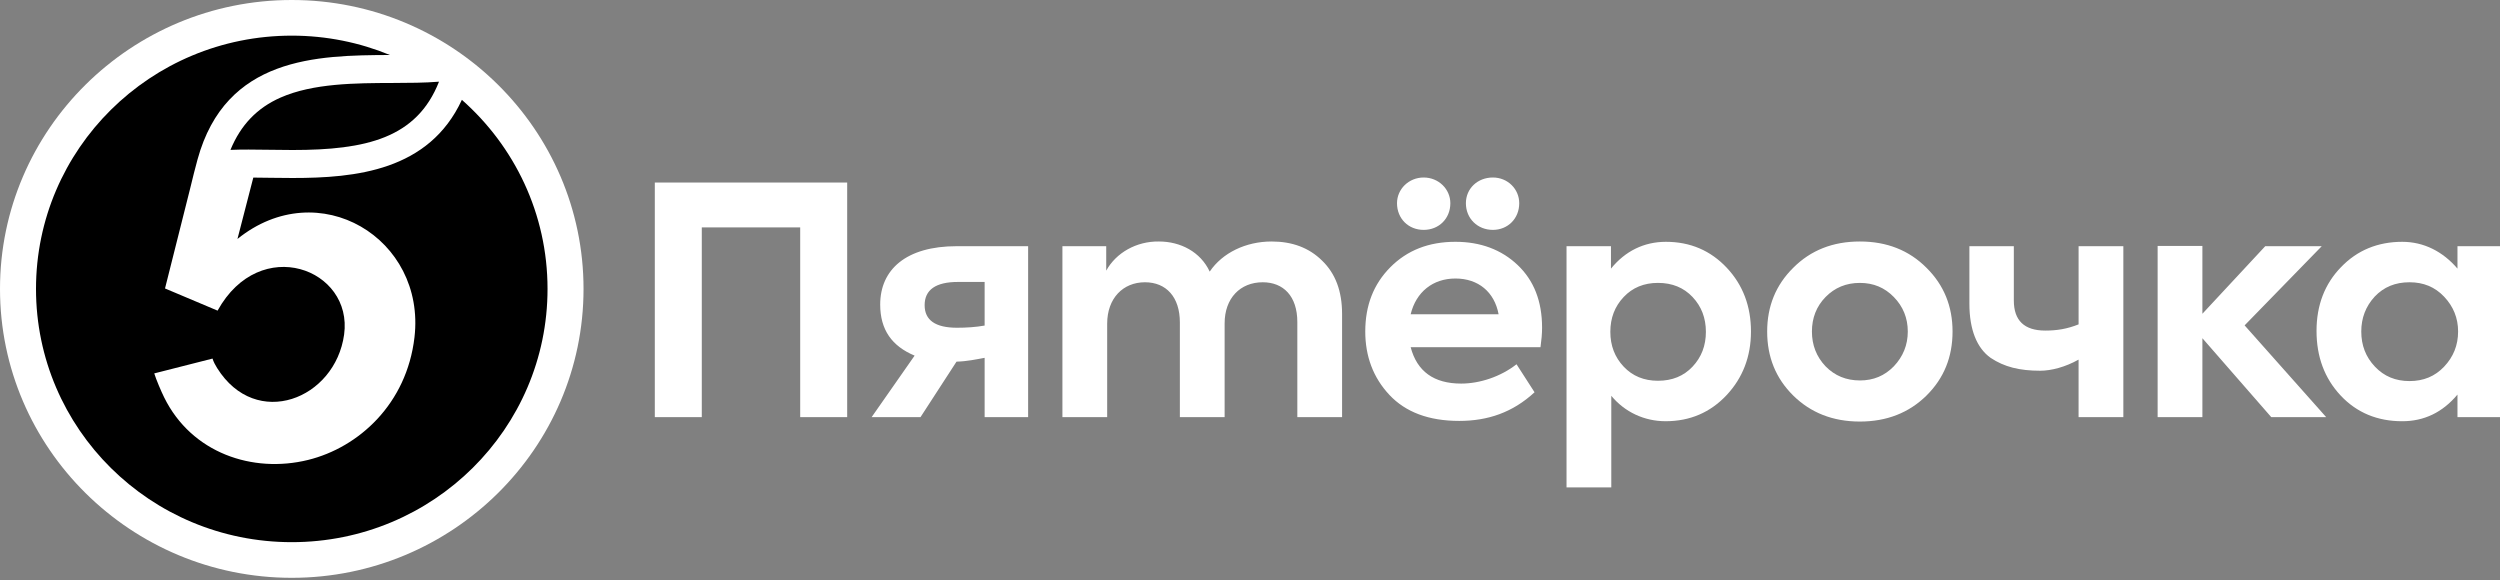 <?xml version="1.0" encoding="UTF-8"?> <svg xmlns="http://www.w3.org/2000/svg" width="965" height="224" viewBox="0 0 965 224" fill="none"><rect x="0" y="0" width="965" height="224" fill="#808080" stroke="none"/> <path fill-rule="evenodd" clip-rule="evenodd" d="M252.757 161.022V70.453H327.013V161.022H308.875V87.765H270.891V161.022H252.757ZM380.069 108.832H369.775C361.199 108.832 356.908 111.864 356.908 117.793C356.908 123.605 361.079 126.508 369.412 126.508C373.09 126.508 376.639 126.272 380.069 125.665V108.832ZM396.858 95.03V161.017H380.069V138.122C376.816 138.709 373.372 139.481 369.211 139.6L355.315 161.017H336.445L353.043 137.269C344.338 133.637 339.755 127.361 339.755 117.552C339.755 104.11 349.676 95.03 369.287 95.03H396.858ZM510.327 100.6C515.469 105.564 518.042 112.347 518.042 121.185V161.017H500.77V124.33C500.77 114.284 495.379 108.955 487.41 108.955C478.704 108.955 472.706 115.132 472.706 124.817V161.022H455.429V124.457C455.429 114.648 450.158 108.955 441.95 108.955C433.498 108.955 427.37 115.132 427.37 124.941V161.022H410.093V95.03H427.002V104.475C430.8 97.574 438.64 93.098 447.341 93.216C455.673 93.216 463.393 97.214 466.947 104.839C471.85 97.574 480.914 93.216 490.84 93.216C498.808 93.216 505.299 95.632 510.327 100.605V100.6ZM653.327 141.523C656.757 137.89 658.474 133.414 658.474 128.09C658.474 122.757 656.757 118.281 653.327 114.644C649.897 111.016 645.482 109.197 639.972 109.197C634.581 109.197 630.166 111.016 626.742 114.644C623.307 118.281 621.59 122.757 621.59 128.09C621.59 133.414 623.312 137.895 626.742 141.527C630.171 145.16 634.581 146.974 639.972 146.974C645.482 146.974 649.897 145.16 653.327 141.527V141.523ZM666.562 103.385C672.809 110.045 675.875 118.281 675.875 127.967C675.875 137.653 672.689 145.885 666.438 152.549C660.191 159.203 652.351 162.59 642.909 162.59C634.706 162.59 627.129 159.047 621.958 152.776V188.143H604.681V95.03H621.834V103.689C627.32 96.925 634.581 93.34 643.033 93.34C652.471 93.34 660.31 96.726 666.562 103.385ZM717.906 146.856C723.172 146.856 727.463 145.037 731.012 141.404C734.571 137.653 736.407 133.172 736.407 127.967C736.407 122.757 734.571 118.281 731.017 114.648C727.463 111.016 723.172 109.202 717.906 109.202C712.635 109.202 708.224 111.016 704.67 114.648C701.121 118.281 699.404 122.762 699.404 127.967C699.404 133.172 701.121 137.653 704.67 141.404C708.224 145.037 712.635 146.851 717.906 146.851V146.856ZM692.172 103.385C698.916 96.603 707.493 93.216 717.906 93.216C728.319 93.216 736.895 96.603 743.64 103.385C750.374 110.045 753.685 118.281 753.685 127.967C753.685 137.771 750.374 146.008 743.64 152.667C736.895 159.322 728.319 162.718 717.906 162.718C707.493 162.718 698.916 159.322 692.172 152.667C685.432 146.008 682.127 137.776 682.127 127.967C682.127 118.281 685.432 110.045 692.172 103.385ZM802.33 95.03H819.612V161.022H802.33V138.809C797.274 141.665 791.797 143.1 787.502 143.1C779.543 143.1 773.659 141.646 768.388 138.136C763.127 134.385 760.185 127.361 760.185 117.187V95.03H777.338V115.979C777.338 123.728 781.38 127.602 789.468 127.602C794.003 127.602 797.868 126.977 802.335 125.211V95.03H802.33ZM876.715 161.022L850.125 130.548V161.022H832.847V94.931H850.125V121.114L874.385 95.03H896.197L866.421 125.594L897.914 161.022H876.715Z" fill="white"></path> <path fill-rule="evenodd" clip-rule="evenodd" d="M943.437 114.525C939.883 110.769 935.468 108.955 930.077 108.955C924.567 108.955 920.152 110.769 916.598 114.525C913.168 118.281 911.451 122.757 911.451 127.962C911.451 133.291 913.168 137.771 916.722 141.527C920.276 145.279 924.686 147.093 930.077 147.093C935.468 147.093 939.883 145.279 943.437 141.527C946.986 137.771 948.827 133.291 948.827 127.962C948.827 122.757 946.986 118.281 943.437 114.525ZM948.584 95.03H965V161.017H948.584V152.303C942.844 159.18 935.716 162.595 927.26 162.595C917.703 162.595 909.739 159.327 903.487 152.667C897.24 146.008 894.179 137.653 894.179 127.726C894.179 117.793 897.364 109.562 903.611 103.144C909.863 96.608 917.827 93.34 927.26 93.34C935.592 93.34 942.944 97.081 948.584 103.684V95.03ZM565.836 78.444C565.836 72.755 570.371 68.516 576.25 68.516C582.009 68.516 586.424 72.997 586.424 78.444C586.424 84.378 582.009 88.736 576.25 88.736C570.371 88.736 565.836 84.378 565.836 78.444ZM544.517 121.308H578.459C576.867 112.707 570.615 107.506 561.795 107.506C553.089 107.506 546.598 112.707 544.517 121.303V121.308ZM549.54 68.516C555.299 68.516 559.833 72.997 559.833 78.444C559.833 84.378 555.423 88.736 549.54 88.736C543.656 88.736 539.246 84.378 539.246 78.444C539.246 72.997 543.781 68.516 549.54 68.516ZM594.632 134.02H544.517C546.966 143.341 553.462 148.064 564 148.064C571.227 148.064 579.277 145.387 585.381 140.604L592.336 151.417C583.903 159.218 574.293 162.472 563.263 162.472C551.496 162.472 542.552 159.085 536.305 152.426C530.058 145.766 526.992 137.53 526.992 127.967C526.992 117.917 530.177 109.685 536.673 103.149C543.169 96.608 551.501 93.335 561.795 93.335C571.476 93.335 579.56 96.361 585.807 102.296C592.058 108.231 595.244 116.221 595.244 126.508C595.244 128.81 595.005 131.358 594.632 134.02Z" fill="white"></path> <path fill-rule="evenodd" clip-rule="evenodd" d="M112.622 0C50.521 0 0 50.026 0 111.518C0 173.01 50.521 223.035 112.622 223.035C174.718 223.035 225.244 173.01 225.244 111.518C225.244 50.026 174.718 0 112.622 0Z" fill="white"></path> <path fill-rule="evenodd" clip-rule="evenodd" d="M169.457 31.53C160.861 53.36 141.293 57.902 112.948 57.902C109.905 57.902 106.892 57.855 103.984 57.812C101.171 57.774 98.512 57.731 95.905 57.731C93.59 57.731 91.255 57.76 88.955 57.859C92.925 48.207 99.263 41.647 108.284 37.668C120.859 32.127 137.208 32.07 151.635 32.027C157.92 32.004 163.937 31.98 169.457 31.53Z" fill="black"></path> <path fill-rule="evenodd" clip-rule="evenodd" d="M178.287 38.535C165.573 65.959 137.237 68.706 112.947 68.706C107.614 68.706 102.506 68.578 97.775 68.549L91.657 92.241C122.987 66.949 164.42 92.023 159.991 130.189C157.006 155.893 138.5 172.702 118.922 177.533C97.593 182.8 73.964 174.919 63.369 153.397C62.245 151.123 60.288 146.567 59.542 144.132L82.033 138.411C82.43 139.694 83.105 140.935 83.812 142.067C98.87 166.114 129.383 154.088 132.827 129.142C136.333 103.764 100.372 90.247 83.985 119.906L64.038 111.489L63.694 111.338L73.313 73.101C73.906 70.382 75.906 62.79 76.25 61.544C87.123 21.958 122.294 21.333 150.506 21.228C138.839 16.421 126.049 13.759 112.622 13.759C58.093 13.759 13.896 57.523 13.896 111.518C13.896 165.512 58.093 209.276 112.622 209.276C167.151 209.276 211.349 165.512 211.349 111.518C211.349 82.493 198.568 56.439 178.287 38.535Z" fill="black"></path> </svg> 